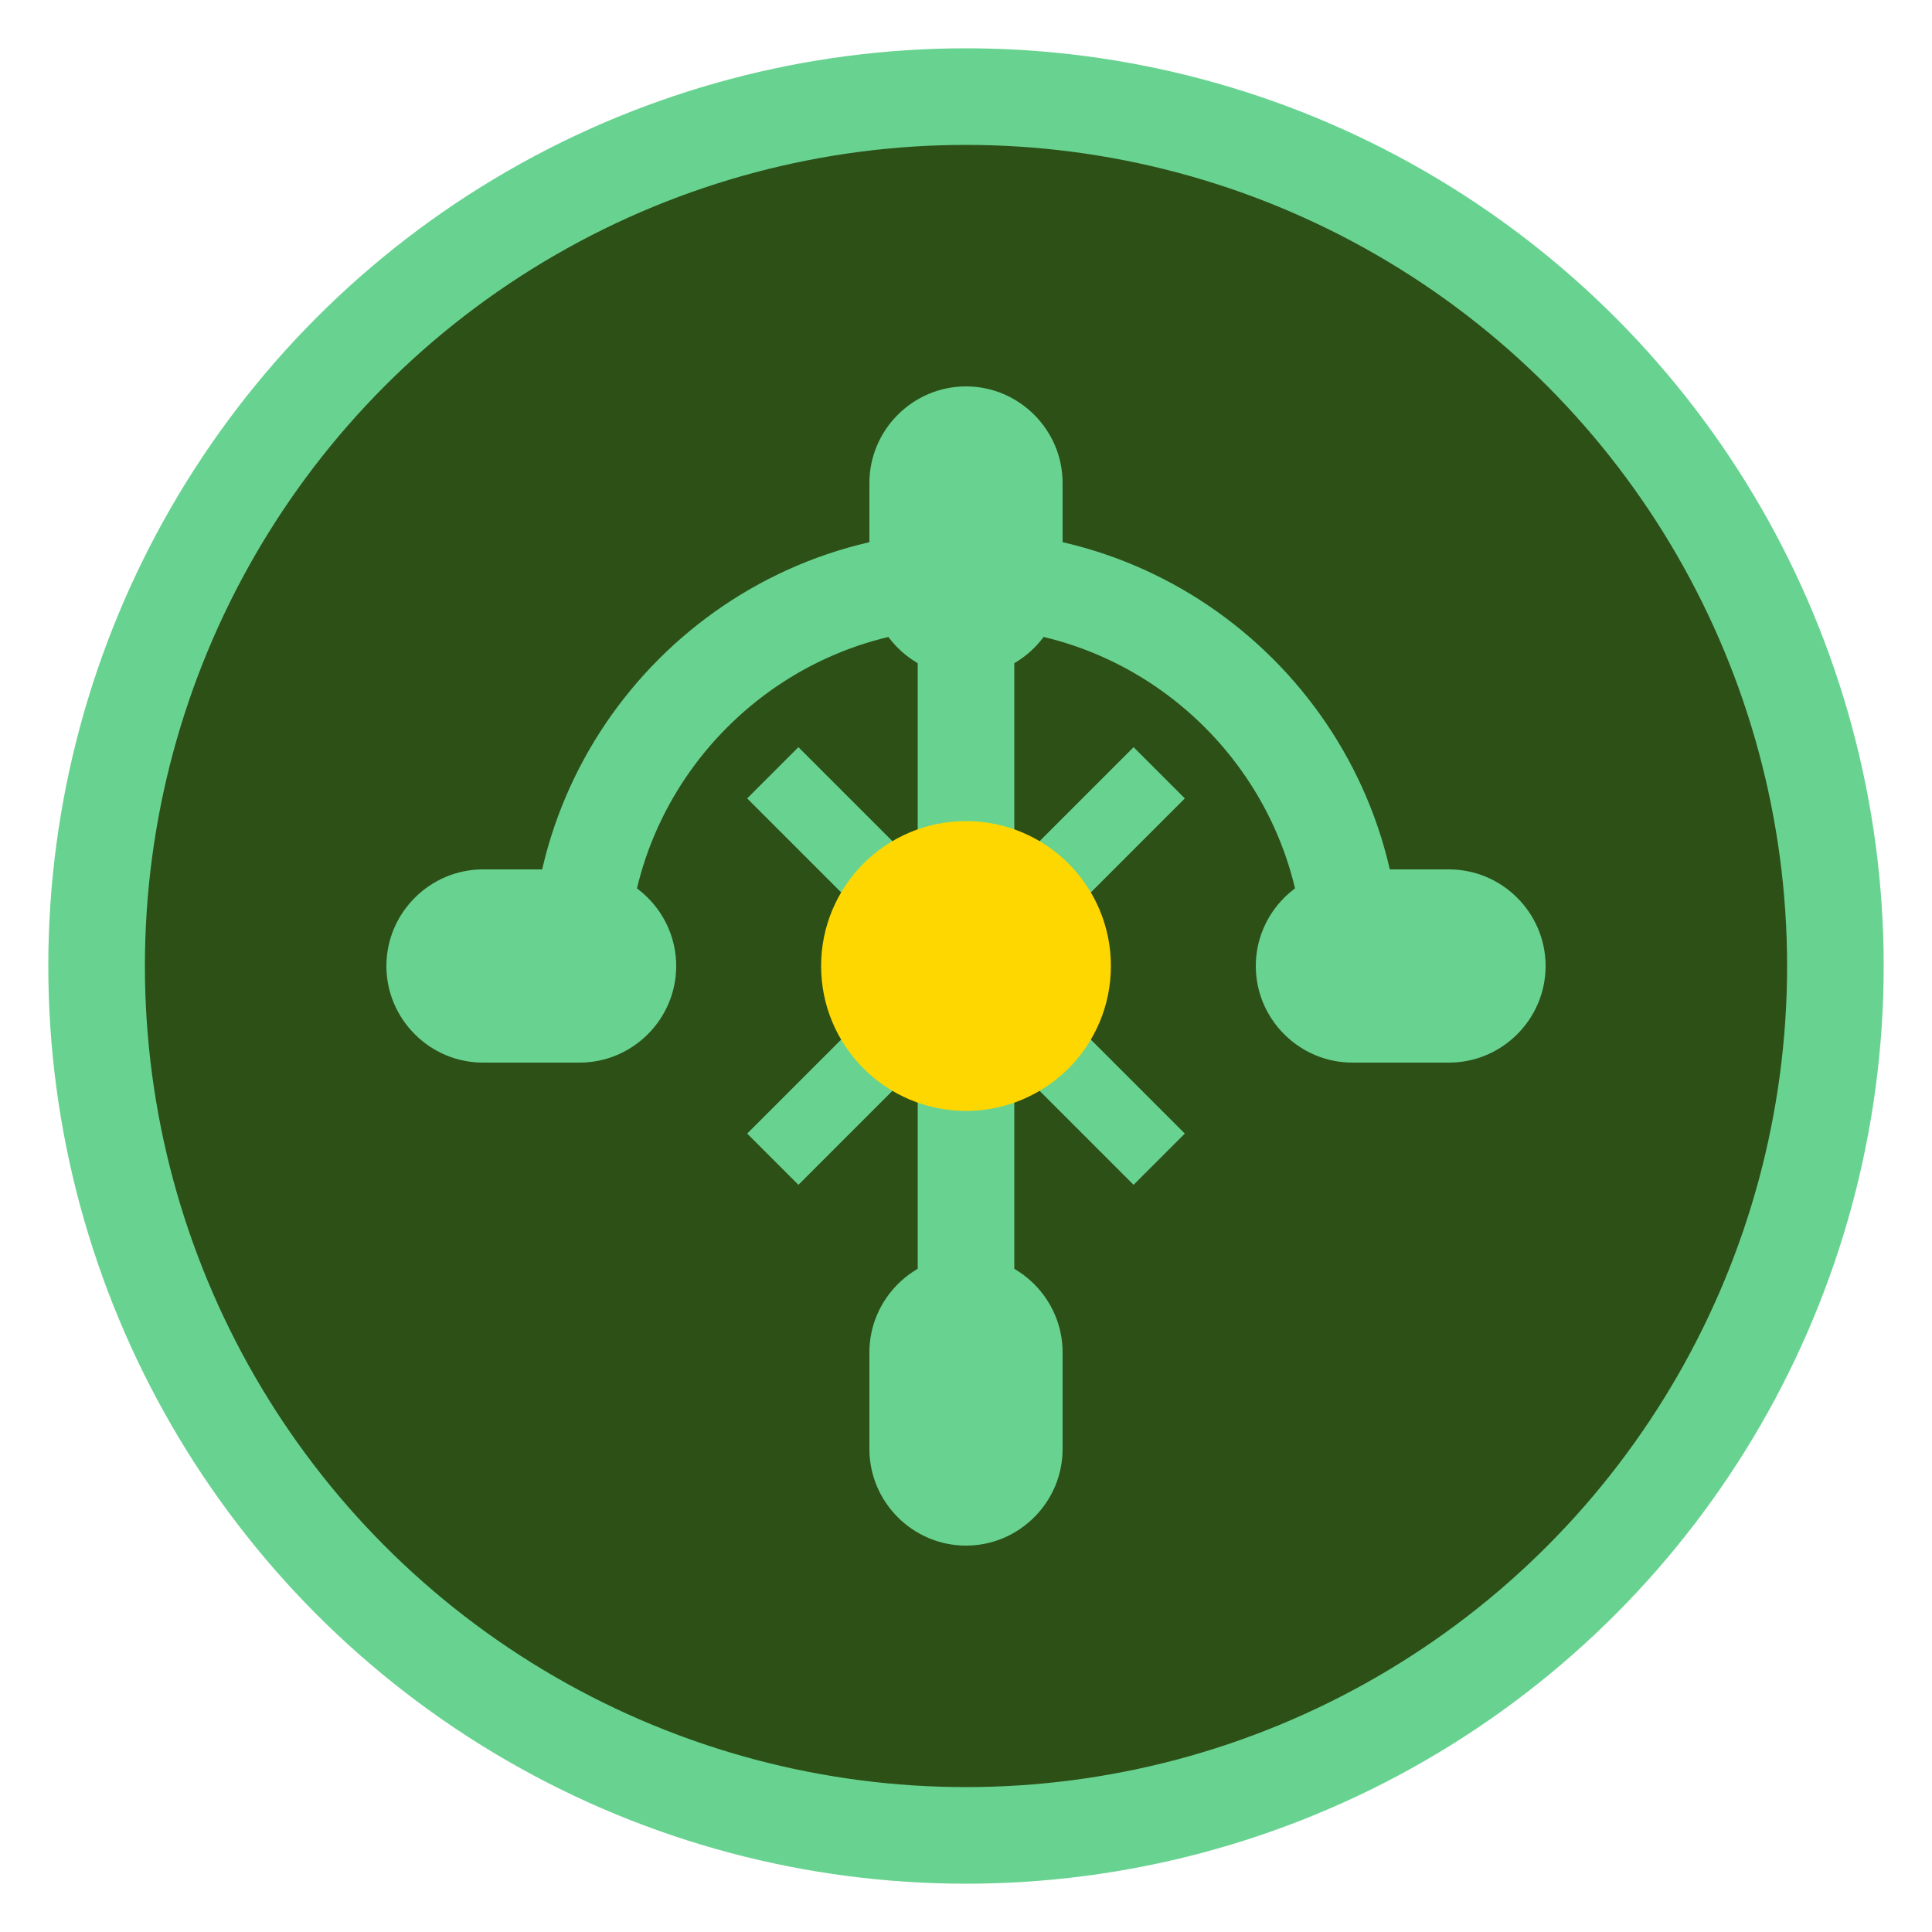 <svg width="40" height="40" viewBox="0 0 40 40" fill="none" xmlns="http://www.w3.org/2000/svg">
  <circle cx="20" cy="20" r="18" fill="#2d5016" stroke="#68d391" stroke-width="2"/>
  <path d="M12 20c0-4.4 3.6-8 8-8s8 3.6 8 8" stroke="#68d391" stroke-width="2" fill="none"/>
  <path d="M20 12v16" stroke="#68d391" stroke-width="2"/>
  <path d="M16 16l8 8" stroke="#68d391" stroke-width="1.5"/>
  <path d="M24 16l-8 8" stroke="#68d391" stroke-width="1.5"/>
  <circle cx="20" cy="20" r="3" fill="#ffd700"/>
  <path d="M20 8c-1.1 0-2 .9-2 2v2c0 1.1.9 2 2 2s2-.9 2-2v-2c0-1.1-.9-2-2-2z" fill="#68d391"/>
  <path d="M20 26c-1.1 0-2 .9-2 2v2c0 1.1.9 2 2 2s2-.9 2-2v-2c0-1.1-.9-2-2-2z" fill="#68d391"/>
  <path d="M8 20c0-1.1.9-2 2-2h2c1.1 0 2 .9 2 2s-.9 2-2 2h-2c-1.1 0-2-.9-2-2z" fill="#68d391"/>
  <path d="M26 20c0-1.1.9-2 2-2h2c1.1 0 2 .9 2 2s-.9 2-2 2h-2c-1.1 0-2-.9-2-2z" fill="#68d391"/>
</svg>